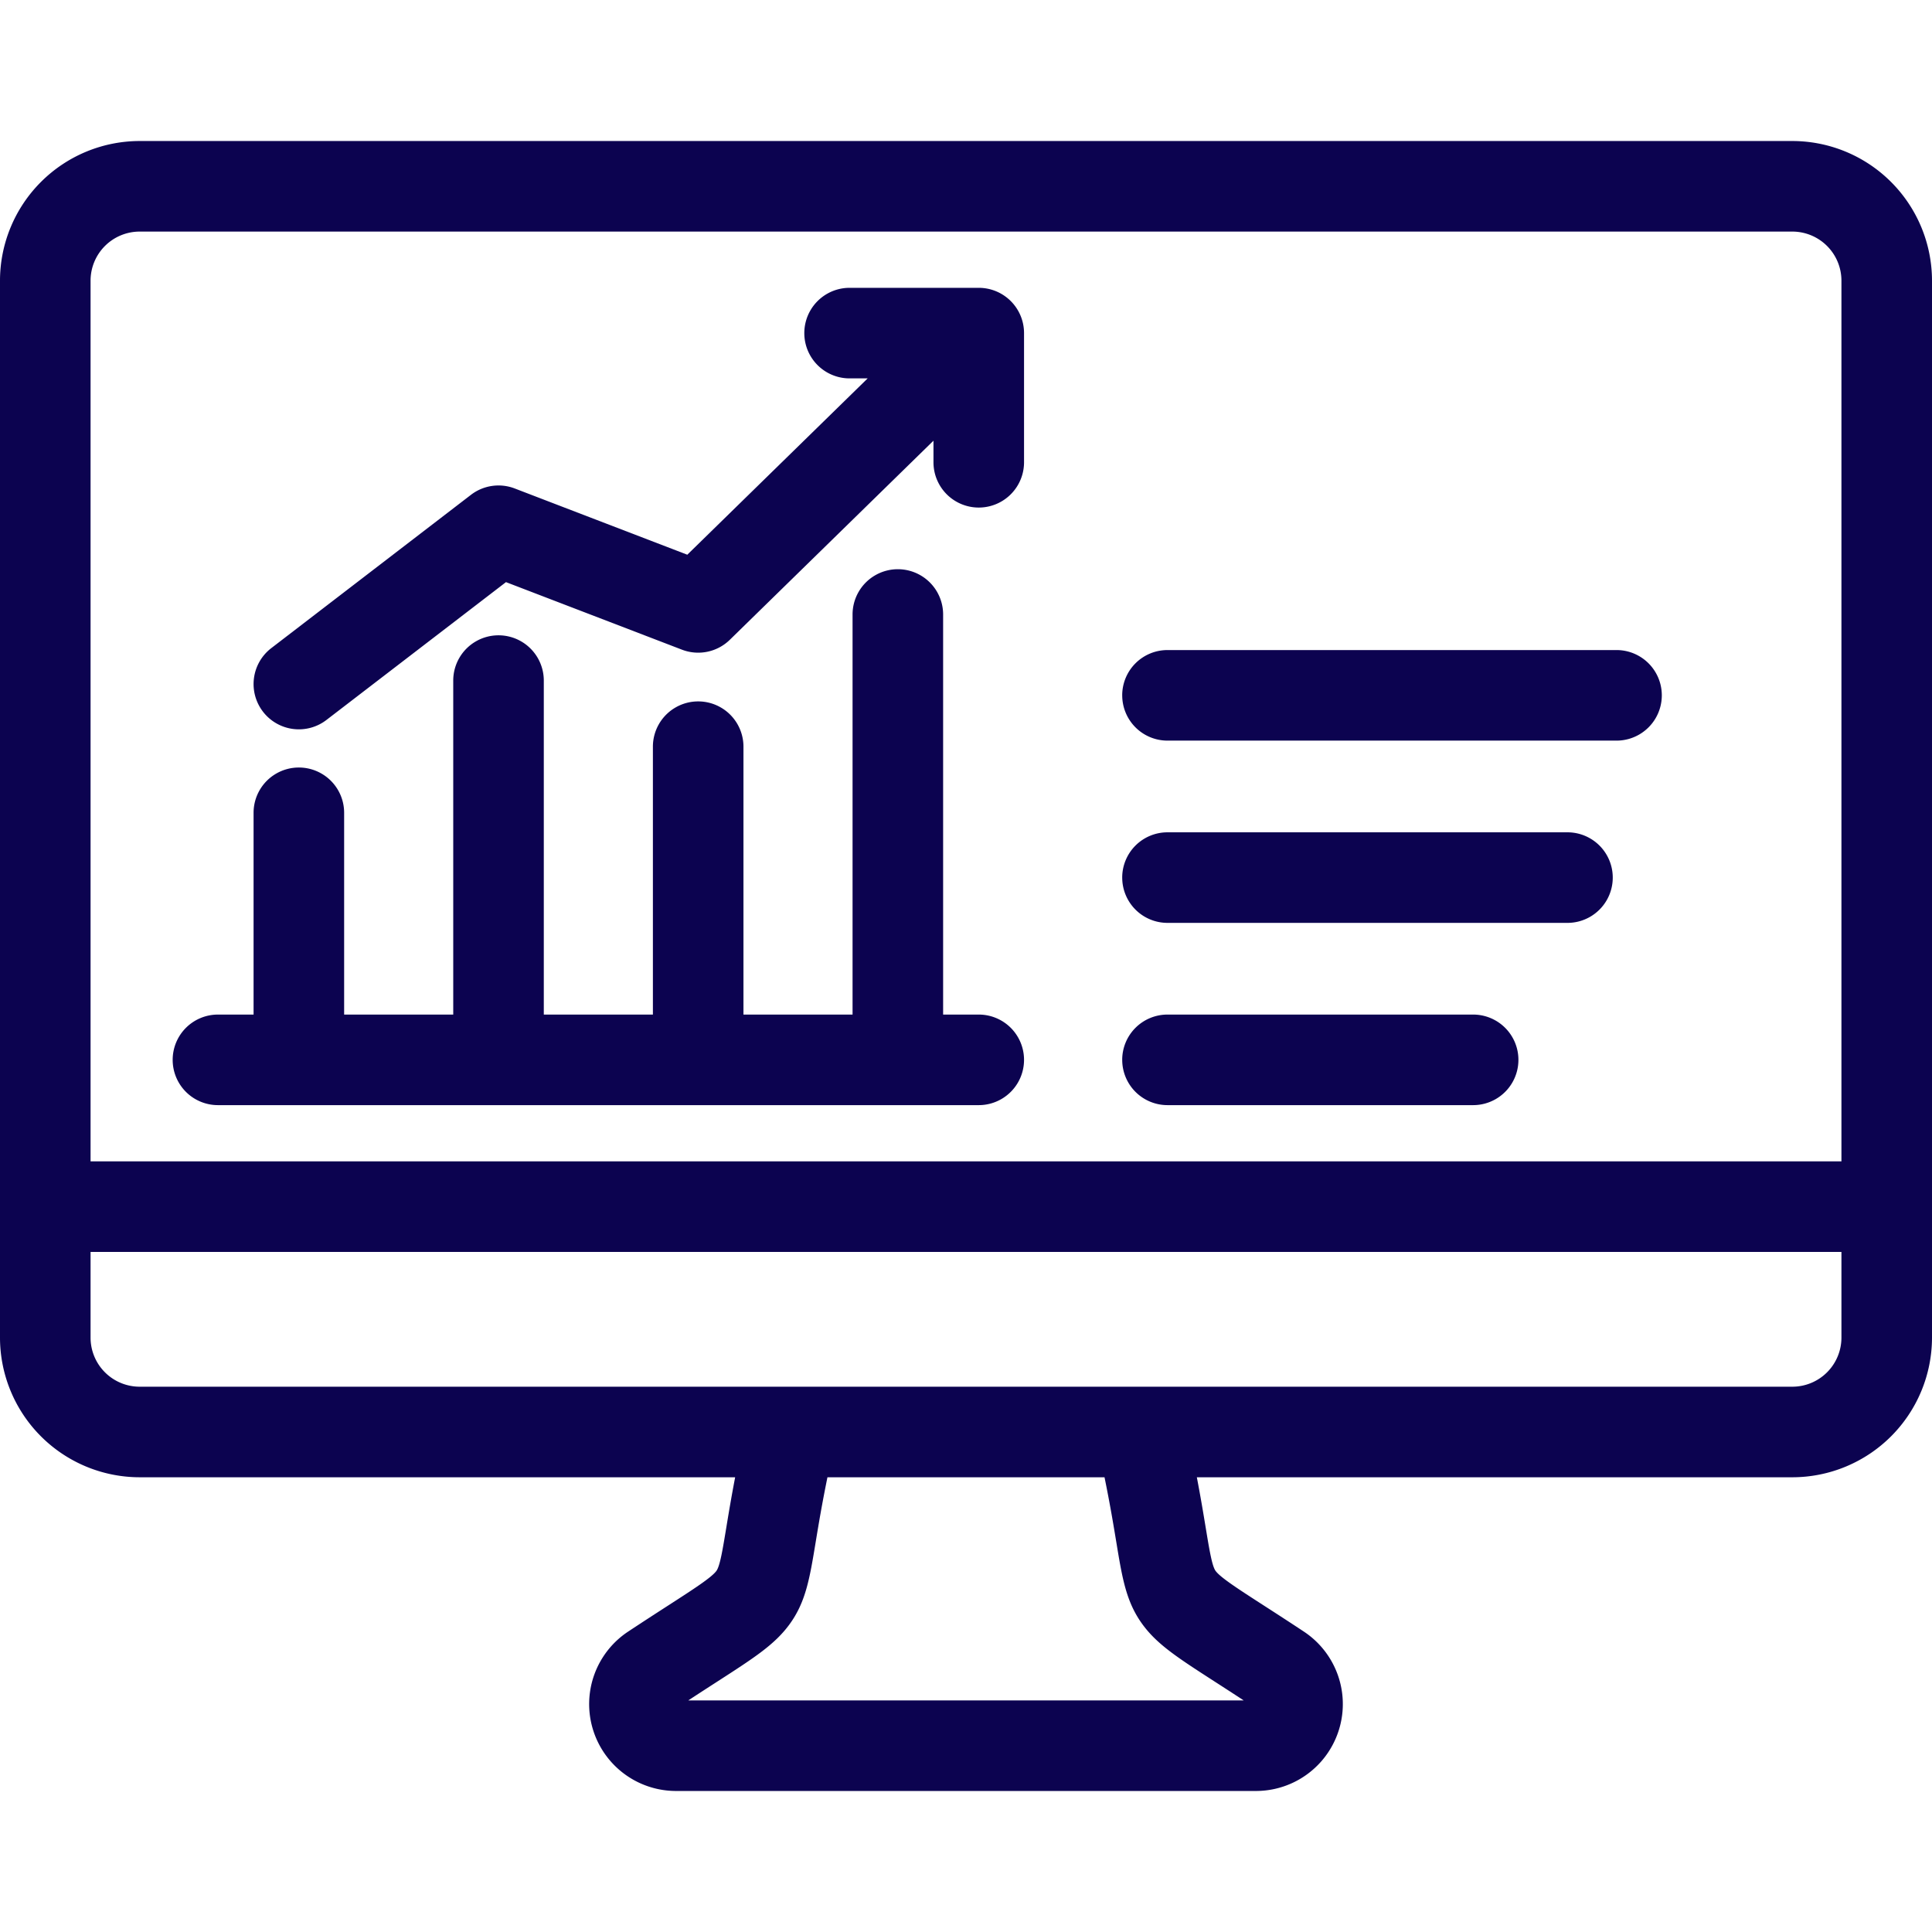 <svg id="Layer_1" height="512" viewBox="0 0 512 512" width="512" xmlns="http://www.w3.org/2000/svg" data-name="Layer 1"><path fill="#0c0350" d="m37 391.491h157.822c-1.044 5.448-1.774 9.869-2.36 13.422-.964 5.852-1.661 10.08-2.6 11.378-1.266 1.752-6.1 4.867-12.781 9.178-3.052 1.969-6.511 4.2-10.636 6.931a23.028 23.028 0 0 0 12.716 42.227h153.676a23.029 23.029 0 0 0 12.716-42.227c-4.125-2.731-7.584-4.961-10.636-6.93-6.685-4.311-11.515-7.426-12.781-9.178-.937-1.3-1.634-5.526-2.6-11.378-.586-3.553-1.316-7.974-2.36-13.422h157.824a37.042 37.042 0 0 0 37-37v-280.119a37.042 37.042 0 0 0 -37-37h-438a37.042 37.042 0 0 0 -37 37v280.118a37.042 37.042 0 0 0 37 37zm258.857 17.325c1.554 9.424 2.58 15.65 6.822 21.525 3.914 5.42 9.354 8.929 19.232 15.3 2.3 1.481 4.826 3.112 7.685 4.988h-147.196c2.86-1.876 5.39-3.507 7.685-4.988 9.878-6.369 15.318-9.878 19.232-15.3 4.242-5.875 5.268-12.1 6.822-21.525.754-4.574 1.665-10.094 3.145-17.325h73.424c1.484 7.231 2.392 12.751 3.149 17.325zm179.143-41.325h-438a13.014 13.014 0 0 1 -13-13v-22.715h464v22.715a13.014 13.014 0 0 1 -13 13zm-438-306.118h438a13.015 13.015 0 0 1 13 13v233.4h-464v-233.4a13.015 13.015 0 0 1 13-13zm32.683 127.215a12 12 0 0 1 2.21-16.826l52.913-40.625a12 12 0 0 1 11.609-1.685l45.726 17.554 47.8-46.729h-4.79a12 12 0 0 1 0-24h34.23a12 12 0 0 1 12 12v34.231a12 12 0 1 1 -24 0v-5.718l-53.965 52.758a12 12 0 0 1 -12.689 2.622l-46.637-17.9-47.582 36.53a12 12 0 0 1 -16.825-2.21zm-23.923 92.284a12 12 0 0 1 12-12h9.44v-53.472a12 12 0 0 1 24 0v53.476h28.913v-88.512a12 12 0 0 1 24 0v88.508h28.912v-70.992a12 12 0 0 1 24 0v70.992h28.913v-106.023a12 12 0 0 1 24 0v106.023h9.441a12 12 0 0 1 0 24h-201.619a12 12 0 0 1 -12-12zm251.636-96.6a12 12 0 0 1 12-12h119a12 12 0 0 1 0 24h-119a12 12 0 0 1 -11.996-11.995zm0 48.3a12 12 0 0 1 12-12h106a12 12 0 0 1 0 24h-106a12 12 0 0 1 -11.996-11.998zm0 48.3a12 12 0 0 1 12-12h81a12 12 0 0 1 0 24h-81a12 12 0 0 1 -11.996-12z"/></svg>
